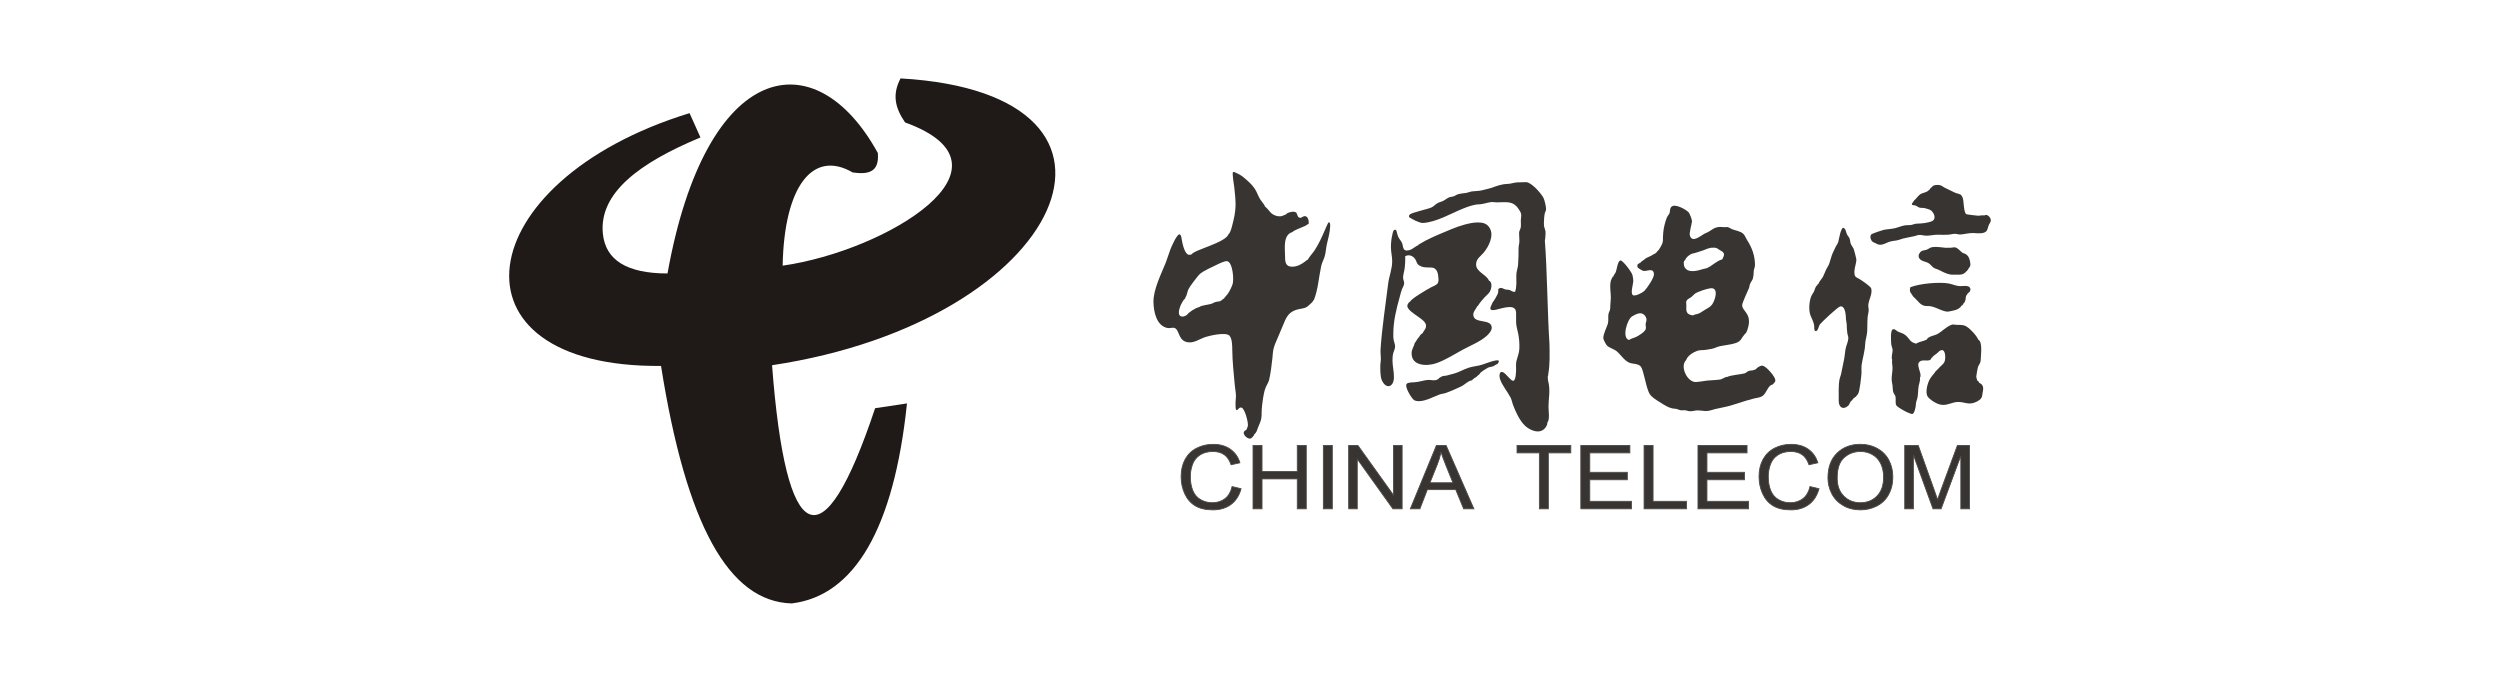 <?xml version="1.0" encoding="UTF-8"?>
<!DOCTYPE svg PUBLIC "-//W3C//DTD SVG 1.1//EN" "http://www.w3.org/Graphics/SVG/1.1/DTD/svg11.dtd">
<!-- Creator: CorelDRAW -->
<svg xmlns="http://www.w3.org/2000/svg" xml:space="preserve" width="176389mm" height="48106.1mm" style="shape-rendering:geometricPrecision; text-rendering:geometricPrecision; image-rendering:optimizeQuality; fill-rule:evenodd; clip-rule:evenodd"
viewBox="0 0 8513.5 2321.86"
 xmlns:xlink="http://www.w3.org/1999/xlink">
 <defs>
  <style type="text/css">
   <![CDATA[
    .str0 {stroke:#4D4948;stroke-width:2.949}
    .fil0 {fill:none}
    .fil1 {fill:#1F1A17}
    .fil3 {fill:#383431}
    .fil2 {fill:#383431;fill-rule:nonzero}
   ]]>
  </style>
 </defs>
 <g id="图层_x0020_1">
  <rect class="fil0" x="2.33655e-005" y="-1.36664e-005" width="8513.5" height="2321.86"/>
  <g id="_371938720">
   <path id="_371931736" class="fil1" d="M2348.22 385.259l37.146 82.821c-207.211,86.168 -345.559,188.547 -332.464,326.729 8.618,90.944 82.031,136.413 220.237,136.413 131.038,-730.238 504.201,-797.084 716.272,-410.03 5.499,65.891 -32.696,73.344 -85.464,66.177 -136.274,-79.408 -233.641,47.478 -238.691,317.298 354.467,-50.702 828.782,-338.864 416.902,-487.742 -34.29,-49.986 -44.29,-95.1 -15.406,-149.954 911.889,52.706 559.562,826.506 -437.594,976.723 47.312,620.456 172.398,682.26 350.942,146.444l108.559 -16.381c-44.576,427.2 -179.449,655.033 -392.399,681.138 -215.19,-5.901 -359.564,-268.578 -445.194,-808.74 -747.559,6.544 -658.07,-628.765 97.154,-860.897z"/>
   <path id="_371931544" class="fil2 str0" d="M4195.81 1656.98l30.594 7.244c-6.389,23.424 -17.944,41.314 -34.58,53.681 -16.683,12.31 -37.026,18.455 -61.115,18.455 -24.906,0 -45.145,-4.729 -60.732,-14.183 -15.618,-9.504 -27.51,-23.226 -35.629,-41.163 -8.119,-17.994 -12.209,-37.305 -12.209,-57.907 0,-22.48 4.578,-42.076 13.761,-58.824 9.214,-16.729 22.294,-29.449 39.278,-38.141 16.953,-8.695 35.614,-13.026 56.003,-13.026 23.145,0 42.579,5.476 58.318,16.485 15.769,11.013 26.748,26.446 32.951,46.395l-30.091 6.633c-5.383,-15.723 -13.126,-27.131 -23.343,-34.329 -10.174,-7.182 -22.979,-10.75 -38.473,-10.75 -17.762,0 -32.541,3.963 -44.495,11.911 -11.95,7.991 -20.343,18.652 -25.119,32.073 -4.853,13.374 -7.267,27.189 -7.267,41.418 0,18.393 2.856,34.375 8.56,48.101 5.762,13.684 14.643,23.931 26.732,30.718 12.105,6.784 25.181,10.154 39.278,10.154 17.108,0 31.581,-4.621 43.458,-13.831 11.907,-9.241 19.922,-22.967 24.12,-41.116zm71.239 75.704l0 -215.891 30.625 0 0 88.668 120.071 0 0 -88.668 30.625 0 0 215.891 -30.625 0 0 -101.736 -120.071 0 0 101.736 -30.625 0zm239.5 0l0 -215.891 30.548 0 0 215.891 -30.548 0zm86.188 0l0 -215.891 31.372 0 121.375 169.5 0 -169.5 29.317 0 0 215.891 -31.384 0 -121.364 -169.651 0 169.651 -29.317 0zm210.105 0l88.776 -215.891 32.92 0 94.581 215.891 -34.867 0 -26.945 -65.395 -96.621 0 -25.351 65.395 -32.495 0zm66.665 -88.668l78.374 0 -24.147 -59.769c-7.314,-18.149 -12.805,-33.079 -16.361,-44.793 -2.953,13.881 -7.105,27.607 -12.472,41.271l-25.393 63.29zm372.721 88.668l0 -190.408 -76.138 0 0 -25.483 183.129 0 0 25.483 -76.444 0 0 190.408 -30.548 0zm141.069 0l0 -215.891 167.054 0 0 25.483 -136.491 0 0 66.1 127.826 0 0 25.331 -127.826 0 0 73.495 141.862 0 0 25.483 -172.425 0zm215.442 0l0 -215.891 30.594 0 0 190.408 113.791 0 0 25.483 -144.385 0zm183.524 0l0 -215.891 167.058 0 0 25.483 -136.491 0 0 66.1 127.822 0 0 25.331 -127.822 0 0 73.495 141.858 0 0 25.483 -172.425 0zm381.571 -75.704l30.61 7.244c-6.401,23.424 -17.956,41.314 -34.592,53.681 -16.683,12.31 -37.014,18.455 -61.115,18.455 -24.91,0 -45.149,-4.729 -60.732,-14.183 -15.603,-9.504 -27.51,-23.226 -35.614,-41.163 -8.138,-17.994 -12.213,-37.305 -12.213,-57.907 0,-22.48 4.562,-42.076 13.761,-58.824 9.202,-16.729 22.278,-29.449 39.263,-38.141 16.973,-8.695 35.629,-13.026 56.007,-13.026 23.141,0 42.575,5.476 58.329,16.485 15.769,11.013 26.732,26.446 32.94,46.395l-30.095 6.633c-5.383,-15.723 -13.122,-27.131 -23.343,-34.329 -10.158,-7.182 -22.975,-10.75 -38.469,-10.75 -17.762,0 -32.541,3.963 -44.495,11.911 -11.954,7.991 -20.332,18.652 -25.119,32.073 -4.853,13.374 -7.271,27.189 -7.271,41.418 0,18.393 2.86,34.375 8.564,48.101 5.762,13.684 14.643,23.931 26.732,30.718 12.116,6.784 25.196,10.154 39.274,10.154 17.108,0 31.585,-4.621 43.477,-13.831 11.892,-9.241 19.906,-22.967 24.101,-41.116zm61.038 -29.449c0,-35.842 10.267,-63.886 30.885,-84.156 20.591,-20.25 47.169,-30.409 79.772,-30.409 21.303,0 40.571,4.771 57.679,14.276 17.104,9.547 30.184,22.828 39.17,39.862 8.986,16.992 13.459,36.345 13.459,57.907 0,21.918 -4.686,41.515 -14.159,58.763 -9.473,17.294 -22.87,30.366 -40.188,39.255 -17.383,8.908 -36.055,13.331 -56.112,13.331 -21.791,0 -41.225,-4.88 -58.333,-14.732 -17.151,-9.806 -30.122,-23.226 -38.941,-40.219 -8.835,-16.942 -13.231,-34.94 -13.231,-53.879zm31.508 0.441c0,26.047 7.48,46.499 22.445,61.475 15.007,14.992 33.787,22.48 56.386,22.48 23.037,0 41.968,-7.546 56.824,-22.677 14.825,-15.127 22.309,-36.585 22.309,-64.389 0,-17.538 -3.208,-32.882 -9.566,-45.996 -6.354,-13.115 -15.646,-23.273 -27.874,-30.502 -12.271,-7.198 -25.985,-10.812 -41.209,-10.812 -21.682,0 -40.296,6.939 -55.895,20.862 -15.618,13.861 -23.42,37.092 -23.42,69.559zm229.965 104.712l0 -215.891 46.043 0 54.668 152.86c5.066,14.229 8.773,24.875 11.04,31.964 2.631,-7.836 6.722,-19.399 12.302,-34.635l55.318 -150.19 41.151 0 0 215.891 -29.488 0 0 -180.707 -67.148 180.707 -27.588 0 -66.816 -183.772 0 183.772 -29.484 0z"/>
   <path id="_371931880" class="fil3" d="M5083.56 1028.81c3.088,-1.807 16.81,-26.69 17.96,-31.175 0.929,-3.63 0.716,-9.651 0.817,-13.459 11.59,-8.246 13.931,-0.627 25.239,1.726 4.636,0.964 9.206,0.213 13.761,1.985 8.347,3.247 8.096,5.994 18.018,6.052 6.362,-16.733 4.272,-39.487 4.404,-57.42 0.093,-12.546 4.918,-22.627 5.928,-34.665 1.59,-18.958 1.575,-38.214 1.676,-57.242 0.043,-8.165 3.293,-16.938 2.782,-24.356l-0.65 -17.058c0.027,-4.845 -0.871,-10.433 0.356,-15.115 1.296,-4.961 4.323,-9.082 5.046,-14.303 0.921,-6.648 0.043,-16.377 0.143,-23.435 0.085,-6.331 2.039,-14.152 1.223,-20.057 -1.053,-7.593 -4.996,-12.643 -9.048,-18.811 -19.527,-29.724 -43.999,-22.007 -74.443,-22.309 -6.892,-0.07 -13.633,-1.9 -20.459,-0.828 -13.587,2.132 -27.216,7.473 -40.706,7.573 -15.998,0.116 -38.818,8.521 -53.573,14.492 -41.805,16.93 -90.468,46.132 -136.239,48.906 -11.946,0.724 -37.479,-13.273 -47.339,-19.929 -0.019,-3.73 -0.766,-5.588 2.113,-8.653 6.59,-7.028 61.502,-18.409 73.886,-24.136 8.188,-3.789 13.25,-10.355 20.634,-14.663 5.727,-3.34 12.739,-4.597 18.799,-7.503 7.07,-3.39 13.134,-8.773 20.165,-12 4.814,-2.214 10.317,-1.803 15.328,-3.494 5.596,-1.892 10.344,-5.785 15.955,-7.492 8.595,-2.612 19.531,-3.018 28.524,-4.675 6.679,-1.231 13.068,-4.253 19.771,-5.093 10.073,-1.262 22.824,-0.929 32.39,-3.475l29.194 -7.329c19.415,-6.397 36.627,-14.074 57.729,-14.461 12.376,-0.224 23.207,-5.085 34.99,-5.387l29.217 -0.735c17.82,0.135 51.998,38.934 59.378,54.239 3.525,7.31 8.885,30.184 8.459,38.299 -0.294,5.545 -3.661,9.972 -4.814,15.305 -1.498,6.958 -2.148,18.71 -2.268,25.997 -0.085,5.066 -0.666,11.718 0.364,16.605 1.772,8.39 5.832,14.647 5.058,23.811 -0.65,7.74 -0.731,17.731 -2.411,25.107 7.701,96.218 9.082,256.071 15.7,350.915 0.588,32.676 1.753,70.797 -4.017,102.545 -0.503,2.759 -0.085,7.747 -1.981,9.562 0.975,4.74 0.124,9.191 1.385,14.125 8.877,34.669 0.855,59.285 1.397,91.88 0.19,11.362 4.76,41.623 -4.175,50.214 0.847,6.644 -2.856,12.883 -6.822,17.994 -17.762,22.882 -50.814,9.76 -68.402,-6.497 -19.012,-17.576 -32.982,-48.763 -41.999,-72.868 -2.759,-7.38 -3.982,-16.102 -7.507,-23.017 -10.657,-20.924 -28.362,-40.718 -36.113,-63.143 -3.285,-9.504 -3.835,-32.436 12.701,-22.201 8.692,5.375 23.277,26.175 30.908,27.564 10.688,1.943 11.009,-33.605 10.975,-40.981 -0.039,-7.983 -0.906,-17.197 0.859,-24.976 3.398,-14.98 9.678,-27.522 10.232,-43.446 0.584,-16.876 -0.631,-34.449 -3.901,-51.015 -2.593,-13.138 -7.097,-26.121 -7.163,-39.599l-0.019 -22.286c0.012,-5.936 0.387,-14.527 -2.318,-19.794 -10.104,-19.686 -54.912,-1.234 -71.335,1.087 -25.746,3.638 -8.928,-16.915 -5.758,-26.903z"/>
   <path id="_371931760" class="fil3" d="M6443.71 1224.78c-3.634,-4.021 0.441,-23.73 1.289,-29.286 1.254,-8.223 -4.501,-16.586 -4.706,-25.231 -0.201,-8.432 -4.334,-48.736 7.596,-49.332 5.812,-0.286 9.825,5.367 14.597,7.856 9.462,4.934 17.433,5.135 26.423,12.627 15.173,12.646 14.221,23.865 36.856,28.969 4.613,-4.601 20.15,-8.099 26.458,-10.197l9.005 -3.754c4.915,-11.327 26.055,-13.296 35.467,-18.358 17.561,-9.442 29.786,-24.871 49.367,-32.181 5.36,-2.001 9.969,0.163 15.313,0.248 9.164,0.151 21.512,-0.201 30.293,3.065 12.53,4.671 40.733,34.139 44.797,47.227 15.951,6.95 8.97,52.911 8.811,67.183 -0.155,13.796 -4.748,14.527 -9.396,25.788 -1.296,3.142 -6.052,30.169 -5.867,33.288 0.271,4.462 2.442,8.216 2.976,12.527 3.239,2.101 5.824,4.671 6.954,8.37 17.847,7.813 13.873,21.733 11.311,36.202 -0.936,5.278 -1.126,10.878 -4.083,15.549 -3.142,4.965 -8.846,8.974 -14.005,11.679 -29.925,15.692 -41.91,0.054 -68.789,1.993 -16.191,1.169 -31.481,10.681 -48.848,9.833 -13.618,-0.669 -26.009,-7.43 -36.887,-15.046 -5.042,-3.529 -12.84,-10.027 -15.433,-15.564 -7.151,-15.282 1.296,-45.191 9.535,-58.53 5.839,-9.454 14.191,-17.503 19.774,-26.566 3.092,-1.521 9.415,-9.106 12.283,-12.035 5.82,-5.948 13.97,-11.799 17.217,-19.616 3.614,-8.711 4.795,-41.314 -10.607,-39.123 -5.642,0.801 -11.346,7.298 -15.437,11.013 -4.93,4.473 -13.471,8.115 -15.971,14.43l-2.086 0c-5.089,20.769 -33.292,-0.658 -44.228,18.107 -6.319,10.843 12.801,41.24 4.59,49.541 1.389,10.851 -2.438,18.021 -4.276,28.102 -2.272,12.461 -1.838,26.024 -3.792,38.38 -1.536,9.705 -5.816,15.39 -5.959,26.218 -0.093,6.935 -4.361,28.416 -11.013,31.38 -6.524,2.906 -51.596,-21.667 -55.771,-29.557 -3.831,-7.248 -0.743,-19.991 -2.438,-28.671 -1.107,-5.665 -4.172,-7.937 -6.455,-12.728 -2.206,-4.64 -3.235,-13.266 -3.243,-18.486 -0.012,-9.423 -3.146,-18.196 -3.467,-27.661 -0.441,-13.033 3.049,-26.605 2.976,-39.754 -0.054,-9.326 -3.042,-18.428 -1.13,-27.897z"/>
   <path id="_371931688" class="fil3" d="M6187.81 972.315c0.936,-3.355 1.699,-4.152 4.868,-5.58 2.167,-8.556 11.501,-16.93 15.584,-24.972l11.098 -25.242c3.224,-6.463 7.484,-11.923 9.992,-18.83 4.326,-11.907 6.408,-23.582 11.66,-35.664l10.87 -22.921c2.879,-5.247 7.147,-10.414 8.479,-16.334 1.83,-8.127 8.641,-48.306 16.961,-46.902 8.308,1.405 9.357,17.437 12.848,23.486 2.457,4.261 6.23,7.658 8.119,12.259 2.45,5.975 1.958,12.635 4.431,18.722 2.411,5.936 6.559,10.696 9.384,16.381 1.877,3.773 9.926,35.323 9.682,38.744 -0.948,13.382 -6.435,25.614 -6.873,39.665 -0.132,4.272 0.387,11.814 2.72,15.39 2.918,4.481 10.286,6.989 14.813,9.794 7.774,4.818 38.295,24.956 39.971,32.436 4.319,19.306 -8.161,35.884 -10.046,55.032 -0.631,6.397 1.575,13.246 1.18,19.987 -0.422,7.171 -2.794,13.9 -3.425,20.897 -1.505,16.609 -0.666,33.443 -1.544,49.99 -0.758,14.291 -6.54,29.228 -7,43.349 -0.755,23.122 -8.231,46.29 -11.768,69.114 -1.536,9.907 -0.329,19.241 -0.654,28.996 -0.306,9.264 -6.641,66.587 -11.578,70.438 -1.482,4.857 -5.634,6.269 -7.651,10.46 -3.611,1.053 -11.261,8.366 -12.515,11.857 -9.075,5.847 -7.6,13.25 -13.571,18.683 -17.681,16.098 -32.549,5.096 -32.243,-16.474 0.341,-24.055 -1.587,-49.703 2.717,-73.375 1.103,-6.068 3.858,-11.443 5.247,-17.406l10.278 -50.52c2.45,-12.07 2.875,-24.79 5.336,-36.666 2.403,-11.602 8.266,-22.557 9.144,-34.638 0.426,-5.855 -2.438,-11.307 -3.351,-16.961 -1.606,-9.945 -1.861,-21.381 -2.163,-31.477l-2.415 -15.974c-0.619,-11.195 -0.975,-47.265 -19.666,-44.676 -7.395,1.025 -62.574,52.776 -69.044,60.968 -4.025,5.096 -6.265,22.344 -13.358,23.141 -6.892,0.774 -5.979,-10.371 -6.087,-14.632 -0.344,-13.947 -7.368,-25.525 -12.507,-37.962 -7.329,-17.739 -4.864,-49.487 2.709,-67.017 2.256,-5.22 6.037,-9.578 8.606,-14.616 2.728,-5.344 5.282,-18.865 10.762,-20.951z"/>
   <path id="_371931520" class="fil3" d="M4790.8 1307.07c2.074,-5.085 22.53,-5.131 28.574,-5.569 14.059,-1.01 26.469,-5.661 40.099,-7.449 9.941,-1.304 19.515,2.275 29.863,0.519 3.761,-0.635 7.028,-3.599 10.638,-4.934l-0.693 -1.397c4.086,-2.055 7.422,-5.108 11.795,-6.757 4.787,-1.803 9.798,-1.505 14.744,-2.457l27.503 -7.345c16.33,-4.679 31.519,-14.005 47.451,-19.306 16.152,-5.371 33.307,-5.627 49.568,-11.497 7.987,-2.883 46.422,-17.445 52.466,-13.091 4.404,3.169 -1.904,8.695 -3.258,11.636 -4.822,1.285 -9.098,5.514 -13.846,7.534 -6.776,2.875 -13.606,2.094 -20.227,6.029l-15.301 9.585c-2.709,1.916 -4.574,4.303 -7.647,5.445 -1.772,4.814 -7.372,8.815 -11.311,12.085l-3.986 3.955c-3.556,1.134 -12.704,8.084 -14.604,11.157 -14.09,1.757 -24.608,15.127 -36.856,20.796 -17.248,7.983 -34.124,15.769 -52.153,22.205 -7.128,2.542 -14.589,2.709 -21.555,5.282 -22.538,8.324 -45.493,22.108 -70.097,22.719 -5.023,0.124 -12.685,-1.049 -16.826,-3.908 -8.479,-5.863 -33.922,-47.606 -24.341,-55.237z"/>
   <path id="_371931928" class="fil3" d="M4753.95 782.619c3.676,7.829 4.148,16.234 7.693,24.113 3.212,7.14 9.183,12.782 12.441,19.825 5.72,12.356 0.445,31.481 25.072,25.339 12.225,-3.049 20.254,-13.614 31.283,-16.969l-0.697 -1.397 24.337 -13.881c29.275,-15.088 59.153,-26.988 89.454,-39.63 24.248,-10.116 62.338,-22.472 88.564,-22.507 17.395,-0.023 31.798,3.251 41.209,19.527 15.019,25.974 -3.545,62.358 -20.506,82.995 -10.959,13.331 -25.742,20.394 -26.109,40.474 -0.468,25.451 36.237,34.855 43.655,55.071 13.335,5.201 8.583,28.903 2.732,38.349 -4.032,6.505 -11.3,12.108 -16.625,17.646 -8.25,8.583 -18.463,21.009 -24.356,31.179l-1.389 -0.697c-4.071,11.408 -16.45,20.119 -13.014,34.236 6.374,26.183 60.152,8.839 62.214,38.442 0.774,11.102 -10.158,23.01 -17.936,29.786 -22.123,19.275 -54.765,32.359 -80.635,46.286 -29.519,15.885 -58.577,35.13 -90.402,46.147 -31.411,10.878 -84.609,10.019 -83.904,-34.491 0.217,-13.85 8.363,-22.634 10.893,-34.87 3.607,-2.101 8.099,-15.212 14.601,-19.527 1.211,-4.373 7.604,-11.617 11.822,-13.25 4.679,-10.808 14.651,-16.21 11.114,-30.347 -5.507,-22.023 -75.12,-46.166 -61.131,-69.389 2.047,-3.398 3.854,-6.238 7.6,-7.666 2.666,-9.86 59.358,-42.478 70.925,-48.755 6.857,-3.719 17.371,-7.016 22.313,-13.002 3.007,-3.645 3.703,-10.576 3.487,-15.158 -0.824,-17.712 -3.56,-39.348 -25.8,-39.553 -13.947,-0.128 -28.992,0.546 -41,-7.999 -7.794,-5.545 -7.364,-12.047 -11.691,-19.229 -7.689,-12.755 -22.27,-18.443 -34.925,-11.133 0.534,15.146 -0.197,30.451 -2.515,45.532 -1.401,9.117 -4.899,18.772 -4.659,27.94 0.182,6.989 4.276,12.488 3.587,19.867 -0.588,6.3 -5.336,13.626 -7.662,19.643 -2.968,7.689 -4.675,15.8 -6.896,23.718 -12.058,42.97 -22.557,84.45 -22.317,129.444 0.035,6.323 -0.12,12.906 1.13,19.128 1.459,7.248 4.907,14.759 4.957,22.22 0.046,6.927 -4.152,14.728 -6.01,21.458 -2.395,8.68 -2.995,17.189 -2.933,26.137 0.135,20.177 5.665,38.922 4.922,58.91 -1.211,32.622 -27.309,39.623 -41.302,7.945 -5.58,-12.635 -5.158,-37.417 -5.023,-51.665l1.753 -17.441c0.364,-12 -1.722,-24.186 -0.925,-36.217 4.922,-74.369 16.834,-148.754 25.819,-222.818 3.169,-26.137 13.54,-49.32 13.792,-76.145 0.151,-16.191 -4.326,-32.154 -4.307,-48.229 0.023,-16.079 1.347,-28.915 5.22,-44.684 1.896,-7.72 2.163,-16.207 12.078,-14.705z"/>
   <path id="_371931424" class="fil3" d="M6515.33 1009.98l-5.058 -7.643c-7.113,-9.794 -7.291,-11.598 -5.371,-23.044l1.389 -1.393c31.202,-12.178 93.169,-17.747 126.549,-13.084 12.542,1.753 24.902,7.643 37.065,9.241 10.363,1.362 21.915,-2.198 32.51,1.107 11.366,3.545 9.098,19.012 -0.72,22.959 -1.49,3.576 -4.555,5.77 -6.076,9.326 -1.97,4.613 -1.362,9.361 -2.392,14.129l-3.355 8.626c-2.496,1.227 -3.978,3.641 -4.868,6.277l-3.479 4.187 -1.389 -0.697c-3.831,8.773 -15.084,14.651 -24.043,16.57 -5.739,1.231 -20.502,5.263 -25.455,4.752 -22.712,-2.349 -43.725,-20.603 -68.019,-19.121 -22.425,1.37 -31.403,-19.175 -47.289,-32.193z"/>
   <path id="_371931496" class="fil3" d="M6701 919.311c-5.65,4.961 -8.614,10.476 -15.967,13.672 -6.811,2.964 -17.642,2.775 -24.945,2.295 -5.743,-0.375 -12.136,0.639 -17.7,-0.329 -15.727,-2.736 -28.779,-10.398 -42.916,-17.108 -4.458,-2.117 -9.729,-3.046 -13.904,-5.65 -6.435,-4.013 -10.711,-11.273 -17.387,-15.584 -10.166,-6.567 -24.02,-5.72 -31.86,-16.385 -4.377,-5.952 -3.042,-13.072 0.933,-18.768 7.051,-10.108 12.956,-7.542 22.584,-10.739 7.151,-2.376 12.689,-7.979 20.254,-9.121 15.905,-2.403 30.285,1.122 45.806,2.268l18.308 -0.337c4.129,0.116 8.181,-1.695 12.108,-1.327 10.657,0.995 18.029,12.368 25.908,17.983 3.87,2.755 8.552,2.964 12.453,5.549 10.863,7.202 14.589,21.377 15.239,33.547 0.577,10.828 -5.967,11.969 -8.916,20.034z"/>
   <path id="_371931592" class="fil3" d="M6510.47 697.534c0.619,-8.204 5.004,-8.25 7.647,-14.647 3.08,-1.587 13.85,-15.646 19.07,-19.829 10.023,-8.034 25.657,-6.668 32.39,-17.131l1.389 0.697c1.351,-3.978 3.796,-7.345 7.651,-9.067 3.641,-8.781 22.1,-9.051 29.902,-6.428 4.47,1.505 8.157,5.112 12.399,7.267l36.275 17.658c5.87,2.933 14.465,3.491 19.407,6.846 2.91,1.974 5.441,6.265 6.741,9.5 5.178,12.906 2.871,50.373 12.743,56.982 1.339,0.898 37.618,5.456 40.849,5.34 6.904,-0.252 13.424,-2.442 20.394,-0.921 9.597,-7.097 22.623,7.14 22.244,16.737 -0.252,6.343 -5.112,11.122 -7.376,16.88 -2.221,5.642 -3.313,13.343 -6.644,18.273 -8.366,12.379 -32.866,8.339 -45.95,7.902 -14.392,-0.484 -28.857,3.87 -43.136,4.957 -6.06,0.461 -11.234,-1.954 -17.174,-2.256 -7.747,-0.395 -15.108,2.233 -22.75,2.829 -12.778,0.998 -24.364,0.58 -37.065,0.244 -12.778,-0.344 -25.517,3.073 -38.233,3.313 -9.527,0.182 -18.772,-3.796 -28.47,-2.392l-14.655 4.206c-12.031,2.806 -24.407,4.35 -36.353,7.562 -8.343,2.241 -16.926,5.963 -25.417,7.147 -7.198,1.002 -15.603,1.966 -22.487,4.222 -12.561,4.117 -21.125,11.737 -35.517,9.674 -4.621,-0.666 -8.092,-3.51 -12.287,-5.278 -8.181,-3.448 -12.016,-4.717 -15.34,-13.873 -1.834,-5.042 -2.109,-11.466 1.796,-15.626 2.794,-2.98 36.724,-14.326 42.169,-15.498 12.097,-2.608 24.751,-2.57 36.74,-5.302 11.869,-2.705 22.561,-7.712 34.735,-9.941 7.445,-1.366 14.984,-0.205 22.34,-1.513 7.306,-1.3 11.288,-4.237 19.357,-4.373 14.593,-0.248 37.544,-2.43 50.965,-8.374 16.93,-7.492 7.101,-29.375 -3.8,-37.274 -3.046,-2.206 -15.94,-6.215 -20.03,-7.14 -6.114,-1.382 -12.542,-0.259 -18.497,-1.873 -4.547,-1.231 -7.678,-4.764 -11.996,-6.432 -4.489,-1.738 -9.4,-1.432 -14.024,-3.069z"/>
   <path id="_371931352" class="fil3" d="M4244.24 1463.99c1.834,-5.514 5.131,-9.949 5.453,-16.067 0.635,-12.074 -10.394,-55.055 -21.323,-59.598 -9.725,-4.04 -13.447,12.124 -18.416,7.596 -3.293,-3.007 -2.465,-21.945 -2.43,-26.918l1.482 -20.088c-0.352,-12.376 -2.972,-25.057 -4.071,-37.432 -3.452,-38.814 -8.185,-79.888 -8.521,-118.705 -0.12,-13.803 -0.054,-38.798 -9.361,-49.471 -11.981,-13.742 -70.271,-0.015 -86.257,5.878 -16.226,5.983 -32.522,17.36 -50.276,16.799 -35.706,-1.122 -33.477,-34.658 -45.718,-46.147 -7.898,-7.414 -19.194,-1.091 -28.578,-2.782 -38.593,-6.958 -47.947,-57.188 -48.225,-89.562 -0.36,-41.778 26.067,-93.904 41.662,-132.594 5.894,-14.608 10.104,-30.436 15.87,-45.331 3.549,-9.16 21.717,-51.395 30.831,-51.449 6.238,-0.035 7.252,13.8 8.13,18.668 2.326,12.836 9.423,48.701 24.024,50.984 3.053,0.476 6.296,-1.165 9.361,-1.463 7.538,-15.32 116.097,-39.754 125.868,-69.048 5.228,-2.957 9.76,-19.399 11.454,-25.742 6.935,-25.9 12.561,-49.866 12.387,-76.776 -0.124,-18.753 -2.438,-37.367 -4.299,-56.015 -0.782,-7.817 -8.525,-49.936 -4.028,-52.757 2.562,-1.606 7.105,1.385 9.516,2.415 18.981,8.107 26.02,15.053 41.054,28.551 10.638,9.547 20.645,20.467 27.46,33.172 5.131,9.562 8.684,20.115 14.535,29.29 4.001,6.273 14.647,18.049 16.389,24.41 4.597,2.724 13.509,14.152 17.673,18.803 9.4,10.499 26.222,16.744 40.048,12.944 4.621,-1.269 8.622,-4.218 13.207,-5.247 4.361,-7.221 27.773,-12.797 34.561,-6.559 4.806,4.415 2.976,13.831 11.141,17.422 6.463,2.848 11.145,-4.562 17.073,-5.147 12.585,-1.238 16.323,17.371 14.415,26.369 -3.939,1.312 -7.581,4.895 -11.466,6.838 -7.964,3.978 -39.975,15.1 -43.473,21.055 -33.837,8.966 -25.08,58.666 -25.161,84.094 -0.023,7.709 -0.093,17.774 4.195,24.5 5.267,8.266 12.658,9.504 21.663,9.26 15.951,-0.426 28.969,-7.805 41.523,-16.996 3.169,-2.318 6.149,-5.754 9.938,-6.706 2.825,-7.109 17.952,-23.888 23.35,-32.177 13.068,-20.069 22.607,-40.834 32.243,-62.644 2.117,-4.795 13.091,-31.736 15.379,-32.359 5.72,-1.556 5.383,9.907 5.278,13.161 -0.689,21.013 -7.039,41.91 -11.563,62.292 -2.918,13.149 -3.231,26.709 -6.993,39.735 -3.347,11.602 -9.415,21.62 -12.043,33.609 -8.502,38.833 -10.483,80.236 -25.486,117.169l-1.393 -0.697c-1.486,5.402 -5.723,8.637 -9.767,12.244 -5.186,4.624 -9.454,9.485 -15.959,12.414 -6.838,3.084 -16.156,3.978 -23.586,5.638 -24.024,5.371 -36.623,15.816 -46.751,38.04l-23.277 55.106c-5.607,13.312 -12.345,27.104 -15.963,41.12 -2.6,10.065 -2.794,22.089 -3.994,32.51 -2.771,24.116 -5.603,50.733 -11.28,74.288 -2.113,8.777 -8.007,16.686 -11.439,25.041 -4.52,11.017 -7.391,25.548 -9.16,37.374 -2.291,15.332 -4.636,32.916 -4.818,48.357 -0.077,6.877 0.128,13.537 -1.153,20.332 -2.21,11.737 -7.016,19.956 -11.095,30.738 -2.887,7.639 -4.845,17.379 -12.023,22.209 -0.975,3.56 -3.076,6.079 -5.46,8.939 -2.31,2.779 -5.41,6.072 -9.156,6.629 -12.062,1.799 -34.584,-21.353 -13.2,-29.515zm-202.358 -391.25c4.528,-8.572 30.858,-25.378 41.031,-26.504 7.693,-6.768 32.231,-8.394 42.614,-11.679 5.344,-1.687 9.992,-5.317 15.421,-6.644 4.334,-1.064 9.16,-0.677 13.347,-2.066 5.839,-1.939 9.048,-7.229 14.148,-9.597 3.185,-5.572 8.792,-10.088 12.542,-15.525 6.544,-9.473 12.495,-21.764 16.361,-32.595 5.387,-15.092 0.817,-75.019 -18.47,-78.769 -7.821,-1.521 -29.136,9.048 -36.573,12.793 -17.062,8.591 -40.393,18.122 -55.191,29.875 -7.229,5.743 -35.695,43.686 -39.99,52.838 -3.049,6.497 -3.982,13.494 -6.408,20.146 -1.494,4.086 -4.311,7.736 -5.089,11.934 -11.338,7.264 -36.86,63.008 -7.353,61.007 5.209,-0.352 9.001,-3.258 13.61,-5.213z"/>
   <path id="_371931664" class="fil3" d="M5491.74 942.329l2.09 0c0.673,-5.267 6.335,-10.367 8.517,-15.642 3.274,-7.921 6.389,-36.535 15.189,-39.743 7.407,-2.697 39.847,40.308 41.871,50.489 1.188,5.971 2.821,14.98 2.488,20.963 -0.557,10.073 -9.342,37.85 -2.256,45.907 6.304,7.171 34.054,-7.627 39.859,-13.397 8.959,-8.908 33.427,-44.382 32.909,-56.75 -0.987,-23.544 -22.286,-10.371 -34.275,-11.424 -5.259,-0.461 -10.096,-4.423 -14.601,-6.973 -8.285,-4.69 -8.401,-6.733 -6.954,-15.278 4.152,-2.457 7.055,-5.526 11.822,-6.973l-0.697 -1.393c6.199,-3.309 11.509,-8.873 17.549,-12.697 5.913,-3.742 12.859,-5.634 18.962,-9.206 4.435,-2.597 7.662,-5.603 12.859,-6.691 1.072,-2.806 2.763,-3.939 5.565,-4.884l0.697 -2.79c4.342,-2.148 7.322,-7.666 9.763,-11.795 4.288,-7.252 9.907,-16.613 9.845,-25.169 -0.112,-15.804 1.176,-37.115 5.344,-52.304 2.105,-7.658 4.768,-18.409 7.863,-25.521 2.461,-5.638 7.221,-9.845 9.415,-15.626 2.852,-7.515 -0.488,-14.577 6.497,-21.415 12.062,-11.799 50.69,9.953 59.033,19.79 3.285,3.874 11.362,25.293 10.87,30.173 -1.134,11.393 -10.417,39.352 -7.039,49.065 9.562,27.475 40.787,-4.895 54.602,-9.628 12.356,-4.23 21.597,-14.303 34.073,-18.374 10.762,-3.514 18.23,-1.985 28.884,-1.358 3.58,0.209 7.117,-0.991 10.661,-0.325 5.375,1.014 10.092,4.973 15.119,7.074 11.969,5.004 29.298,6.536 38.887,16.361 5.367,5.503 8.15,14.256 12.391,20.695 16.617,25.235 27.429,54.978 26.852,85.773 -0.147,7.879 -4.357,14.036 -4.361,22.344 -0.012,6.517 -0.666,15.525 -2.376,21.802 -2.035,7.465 -7.07,12.457 -9.976,19.302 -1.985,4.667 -1.888,9.988 -3.819,14.732 -4.439,10.901 -22.472,48.403 -22.928,57.35 -1.169,23.006 41.008,29.418 14.276,93.231 -1.776,0.987 -12.325,13.8 -13.211,16.04 -2.063,2.171 -2.125,1.946 -2.782,4.884 -2.171,1.347 -3.073,3.897 -4.172,6.273l-1.393 -0.697c-5.1,13.312 -55.996,17.205 -69.563,20.568 -8.939,2.217 -17.329,7.024 -26.388,8.703 -12.306,2.283 -24.264,4.791 -36.848,4.679 -16.671,-0.143 -46.112,16.81 -50.779,33.698 -22.456,20.831 3.73,75.933 33.11,74.745 12.728,-0.511 25.575,-3.44 38.125,-4.837 14.852,-1.645 29.604,-1.32 44.421,-3.665 8.661,-1.37 17.813,-10.007 25.506,-9.051 5.394,-4.938 47.834,-8.928 57.598,-11.78 4.713,-1.378 8.773,-5.905 13.32,-7.941 5.031,-2.252 9.508,-1.258 14.616,-2.368l10.429 -3.715c3.905,-5.65 16.412,-13.757 23.652,-12.178 12.573,2.736 42.266,36.593 42.935,48.941 0.43,7.999 -5.352,9.423 -8.177,14.845 -18.637,2.902 -21.017,31.074 -36.852,40.215 -8.56,4.942 -17.758,5.364 -27.065,7.519l-26.195 7.26 -53.492 16.83c-17.205,4.903 -35.319,7.86 -52.687,11.965 -10.286,2.43 -21.802,7.43 -32.487,6.849l-26.369 -2.299c-9.469,-0.112 -18.184,3.39 -27.843,2.984 -5.619,-0.236 -10.495,-2.786 -16.021,-3.386l-13.908 0.221c-7.051,-0.608 -12.209,-5.124 -19.705,-5.317 -19.987,-0.526 -37.409,-12.906 -54.007,-23.304 -11.071,-6.939 -25.649,-15.618 -32.893,-26.756 -12.828,-19.732 -20.111,-81.873 -30.85,-94.032 -9.86,-11.168 -28.373,-7.364 -40.563,-13.564 -18.54,-9.427 -26.798,-26.914 -42.417,-39.201 -8.212,-6.459 -26.899,-11.656 -32.549,-19.256 -3.638,-4.899 -11.911,-19.093 -11.772,-24.96 0.344,-14.786 10.642,-33.601 15.185,-47.505 3.343,-10.251 0.577,-22.994 2.333,-33.648 1.409,-8.568 6.308,-11.737 6.157,-21.748 -0.166,-11.095 1.765,-21.918 1.95,-33.059 0.333,-19.945 -4.686,-37.014 -0.317,-57.307 1.231,-5.723 4.756,-10.046 6.493,-15.34zm373.418 -59.281c7.082,-15.026 10.7,-21.381 -7.651,-30.877 -8.374,-4.338 -9.04,-8.351 -19.693,-8.777 -15.827,-0.631 -22.963,3.405 -37.057,8.955l-25.997 8.467c-5.542,1.997 -11.292,1.923 -16.69,4.717 -6.954,3.603 -17.542,12.422 -19.469,20.305 -2.991,1.478 -2.933,3.769 -4.868,6.277 0.6,6.226 0.004,13.355 3.595,18.857 13.424,20.603 44.994,10.46 63.042,5.007 4.183,-1.262 8.606,-1.242 12.635,-3.065 19.179,-8.672 31.26,-23.706 52.153,-29.867zm-100.134 191.093c5.603,-3.777 14.427,-3.932 20.854,-6.888 8.753,-4.032 16.118,-10.344 24.492,-14.941 8.274,-4.547 14.558,-7.914 20.316,-15.816 9.345,-12.824 24.298,-57.911 -5.46,-54.897 -11.942,1.207 -42.626,11.358 -52.339,17.96 -4.88,3.32 -8.537,8.486 -13.358,12.101 -4.396,3.301 -10.483,5.607 -14.109,9.659 -5.549,6.199 -2.732,10.313 -2.802,17.263 -0.201,20.158 -2.624,31.697 22.406,35.559zm-217.652 83.688c6.594,-4.907 14.79,-6.401 22.251,-9.473 8.552,-3.521 26.845,-15.576 31.96,-22.7 6.509,-9.063 1.594,-13.803 2.511,-22.816 0.55,-5.398 3.367,-9.721 2.868,-15.502 -0.449,-5.216 -3.15,-10.255 -6.671,-14.032 -12.325,-13.207 -29.062,-3.394 -42.049,3.854 -16.679,9.311 -36.569,73.831 -10.87,80.669z"/>
  </g>
 </g>
</svg>
